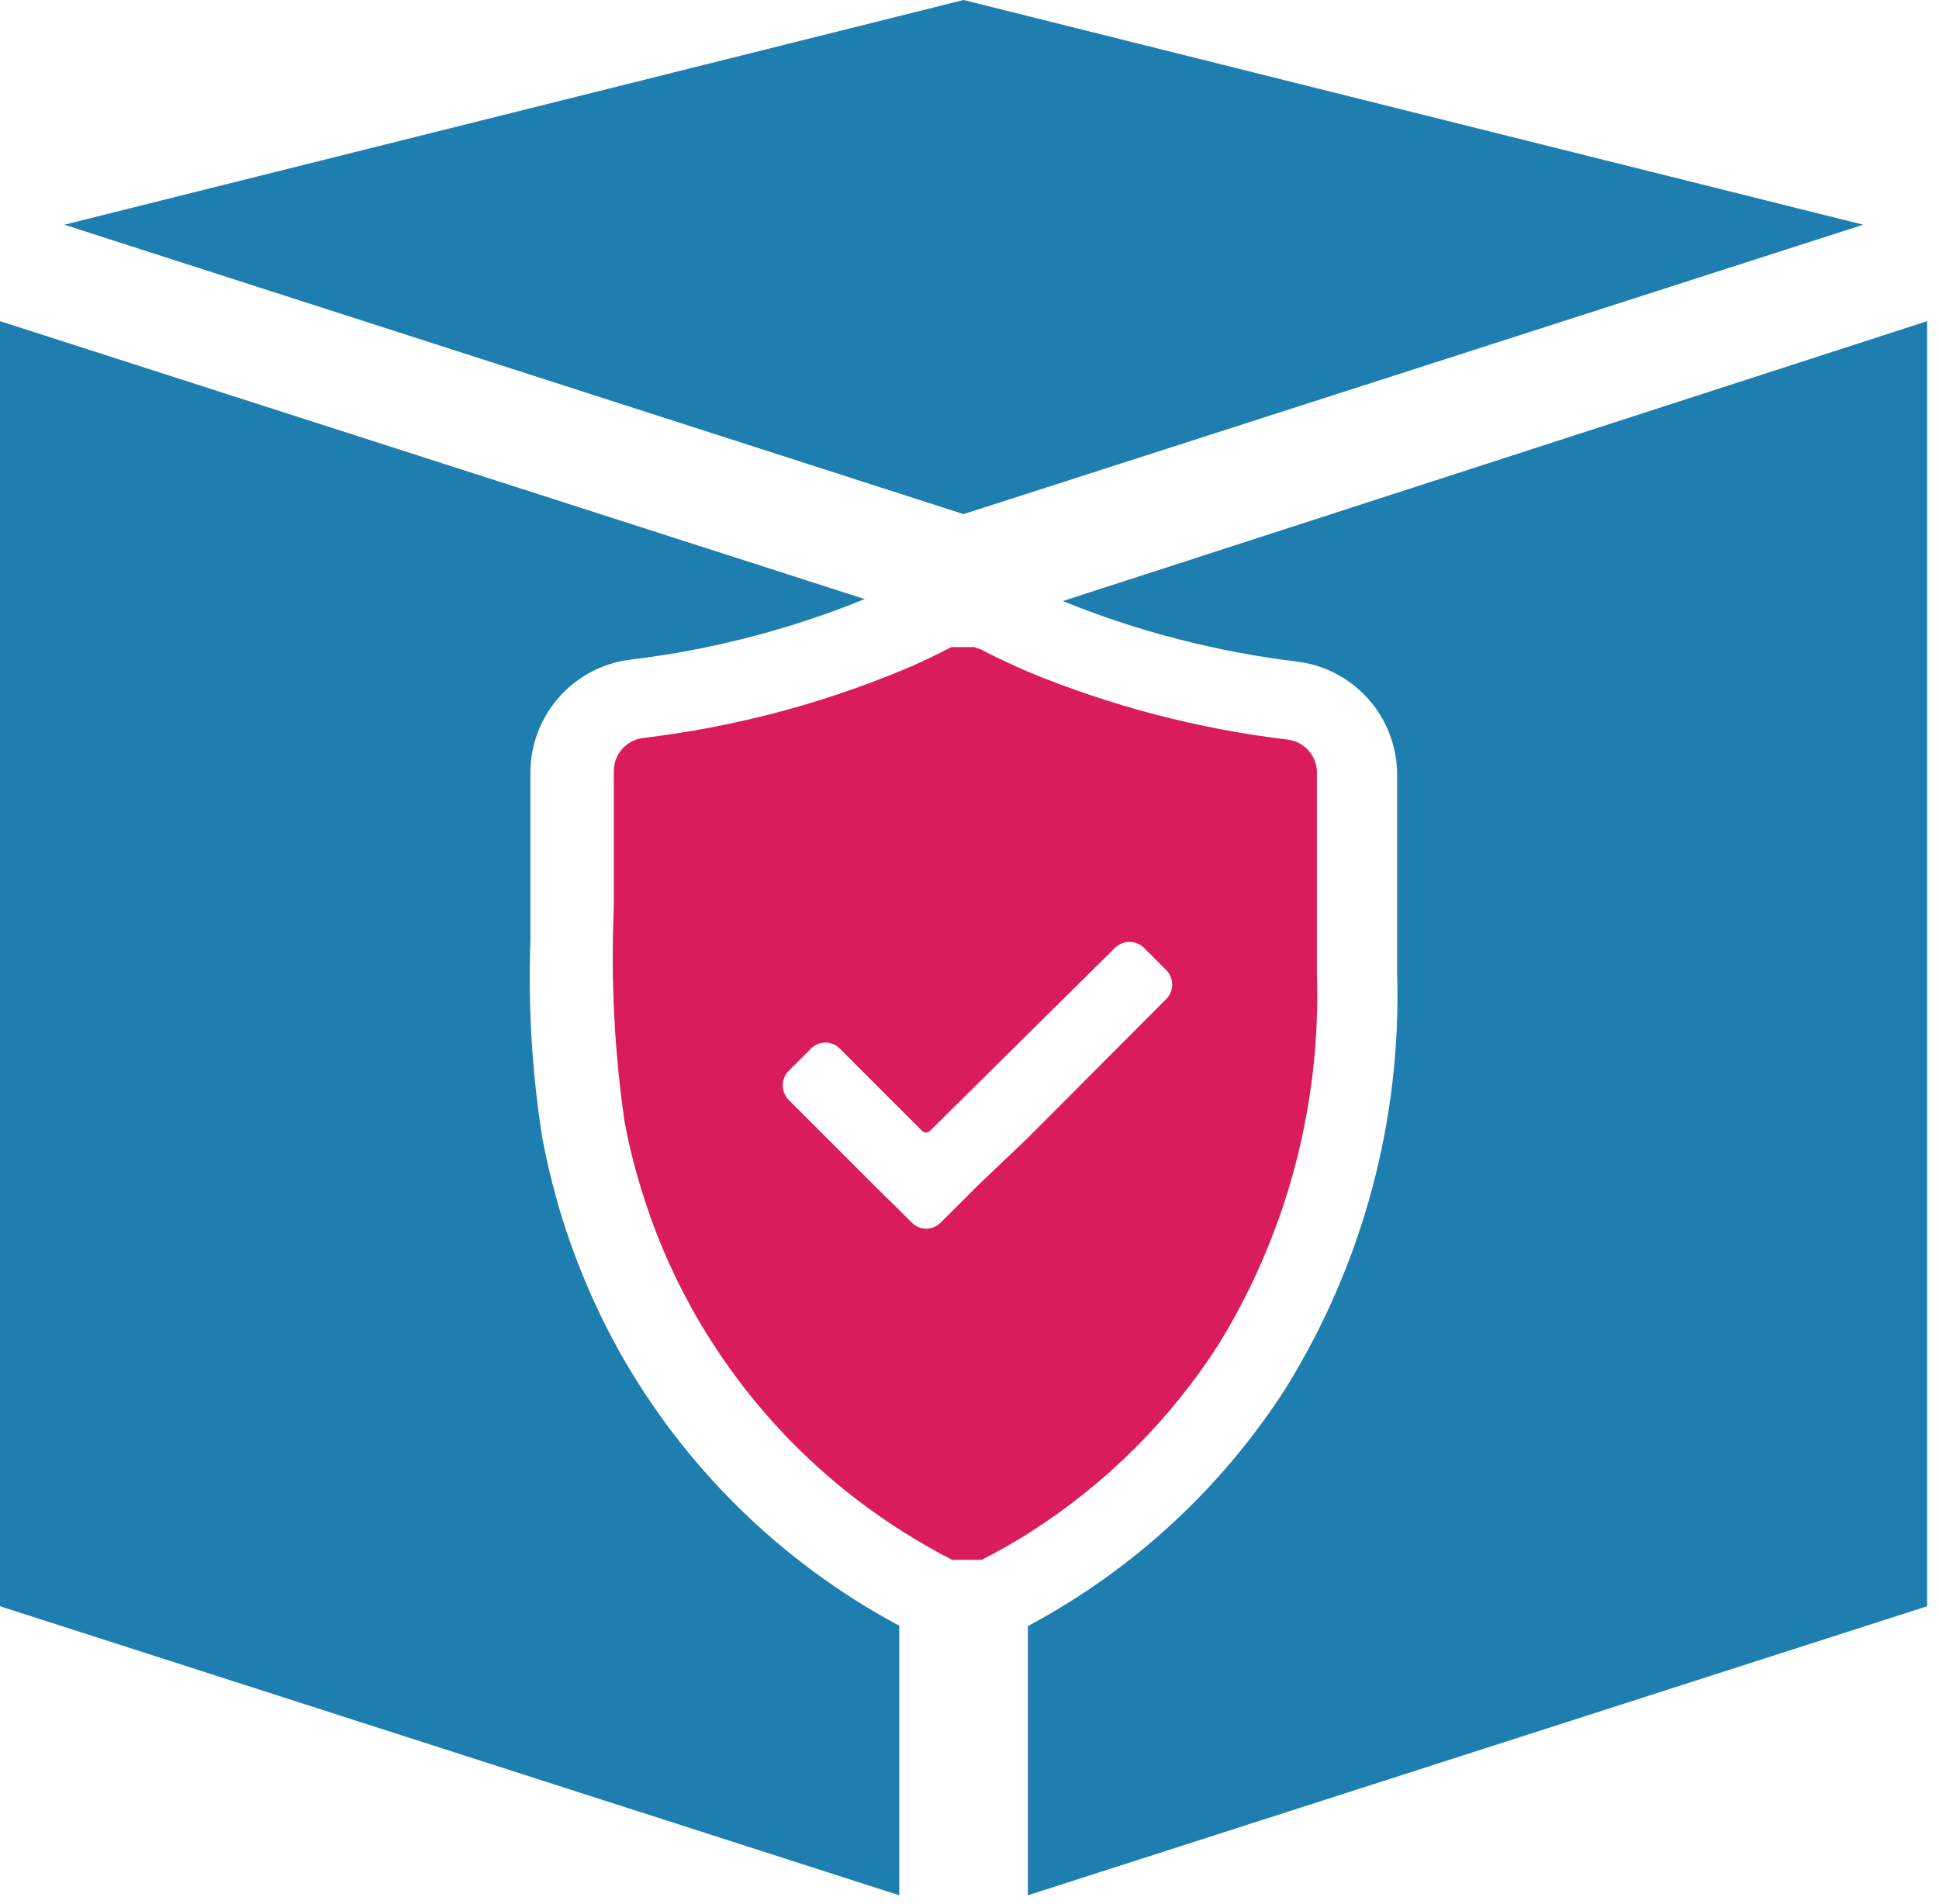 <svg width="56" height="55" viewBox="0 0 56 55" fill="none" xmlns="http://www.w3.org/2000/svg">
<path d="M53.811 6.49L27.828 14.849L1.858 6.49L27.828 0L53.811 6.49Z" fill="#1D7EAF"/>
<path d="M25.971 46.954V54.74L0 46.392V9.276L24.973 17.303C22.792 18.19 20.501 18.78 18.163 19.057C17.375 19.165 16.654 19.554 16.131 20.153C15.608 20.751 15.32 21.519 15.319 22.313V27.141C15.249 29.058 15.364 30.978 15.663 32.874C15.799 33.589 15.971 34.297 16.179 34.995C16.596 36.376 17.157 37.71 17.853 38.974C19.738 42.358 22.555 45.128 25.971 46.954Z" fill="#1D7EAF"/>
<path d="M55.657 9.276V46.392L29.686 54.74V46.966C32.718 45.348 35.285 42.979 37.139 40.086C39.364 36.495 40.481 32.327 40.35 28.104V22.371C40.349 21.576 40.06 20.809 39.538 20.21C39.015 19.612 38.293 19.222 37.506 19.114C35.168 18.835 32.877 18.245 30.695 17.36L55.657 9.276Z" fill="#1D7EAF"/>
<path d="M37.196 21.362C34.615 21.054 32.088 20.394 29.686 19.401C29.216 19.195 28.768 18.988 28.333 18.759L28.138 18.69H27.828H27.622H27.473C27.014 18.931 26.555 19.149 26.062 19.355C23.665 20.35 21.141 21.009 18.564 21.316C18.332 21.346 18.12 21.46 17.966 21.635C17.812 21.81 17.727 22.035 17.727 22.268V26.224C17.639 28.281 17.742 30.342 18.036 32.381C18.153 33.016 18.306 33.644 18.495 34.261C18.859 35.485 19.355 36.665 19.974 37.781C21.433 40.411 23.531 42.631 26.074 44.237C26.533 44.527 27.006 44.799 27.496 45.051H27.61H27.691H27.931H28.172H28.241H28.356C28.837 44.799 29.319 44.535 29.777 44.237C31.95 42.848 33.796 41.006 35.19 38.836C37.169 35.619 38.157 31.891 38.033 28.115V22.382C38.05 22.138 37.972 21.896 37.817 21.706C37.661 21.517 37.439 21.393 37.196 21.362ZM25.26 34.25L22.772 31.762C22.665 31.651 22.606 31.503 22.606 31.349C22.606 31.195 22.665 31.047 22.772 30.936L23.425 30.282C23.535 30.173 23.683 30.112 23.838 30.112C23.993 30.112 24.141 30.173 24.251 30.282L25.971 32.002L26.636 32.667C26.665 32.695 26.704 32.71 26.745 32.71C26.785 32.71 26.824 32.695 26.854 32.667L32.208 27.37C32.319 27.264 32.467 27.204 32.621 27.204C32.775 27.204 32.923 27.264 33.034 27.37L33.688 28.024C33.794 28.135 33.853 28.283 33.853 28.436C33.853 28.59 33.794 28.738 33.688 28.849L29.686 32.862L28.23 34.25L27.163 35.316C27.054 35.425 26.905 35.487 26.75 35.487C26.596 35.487 26.447 35.425 26.338 35.316L25.982 34.961L25.26 34.25Z" fill="#DA1C5C"/>
</svg>
